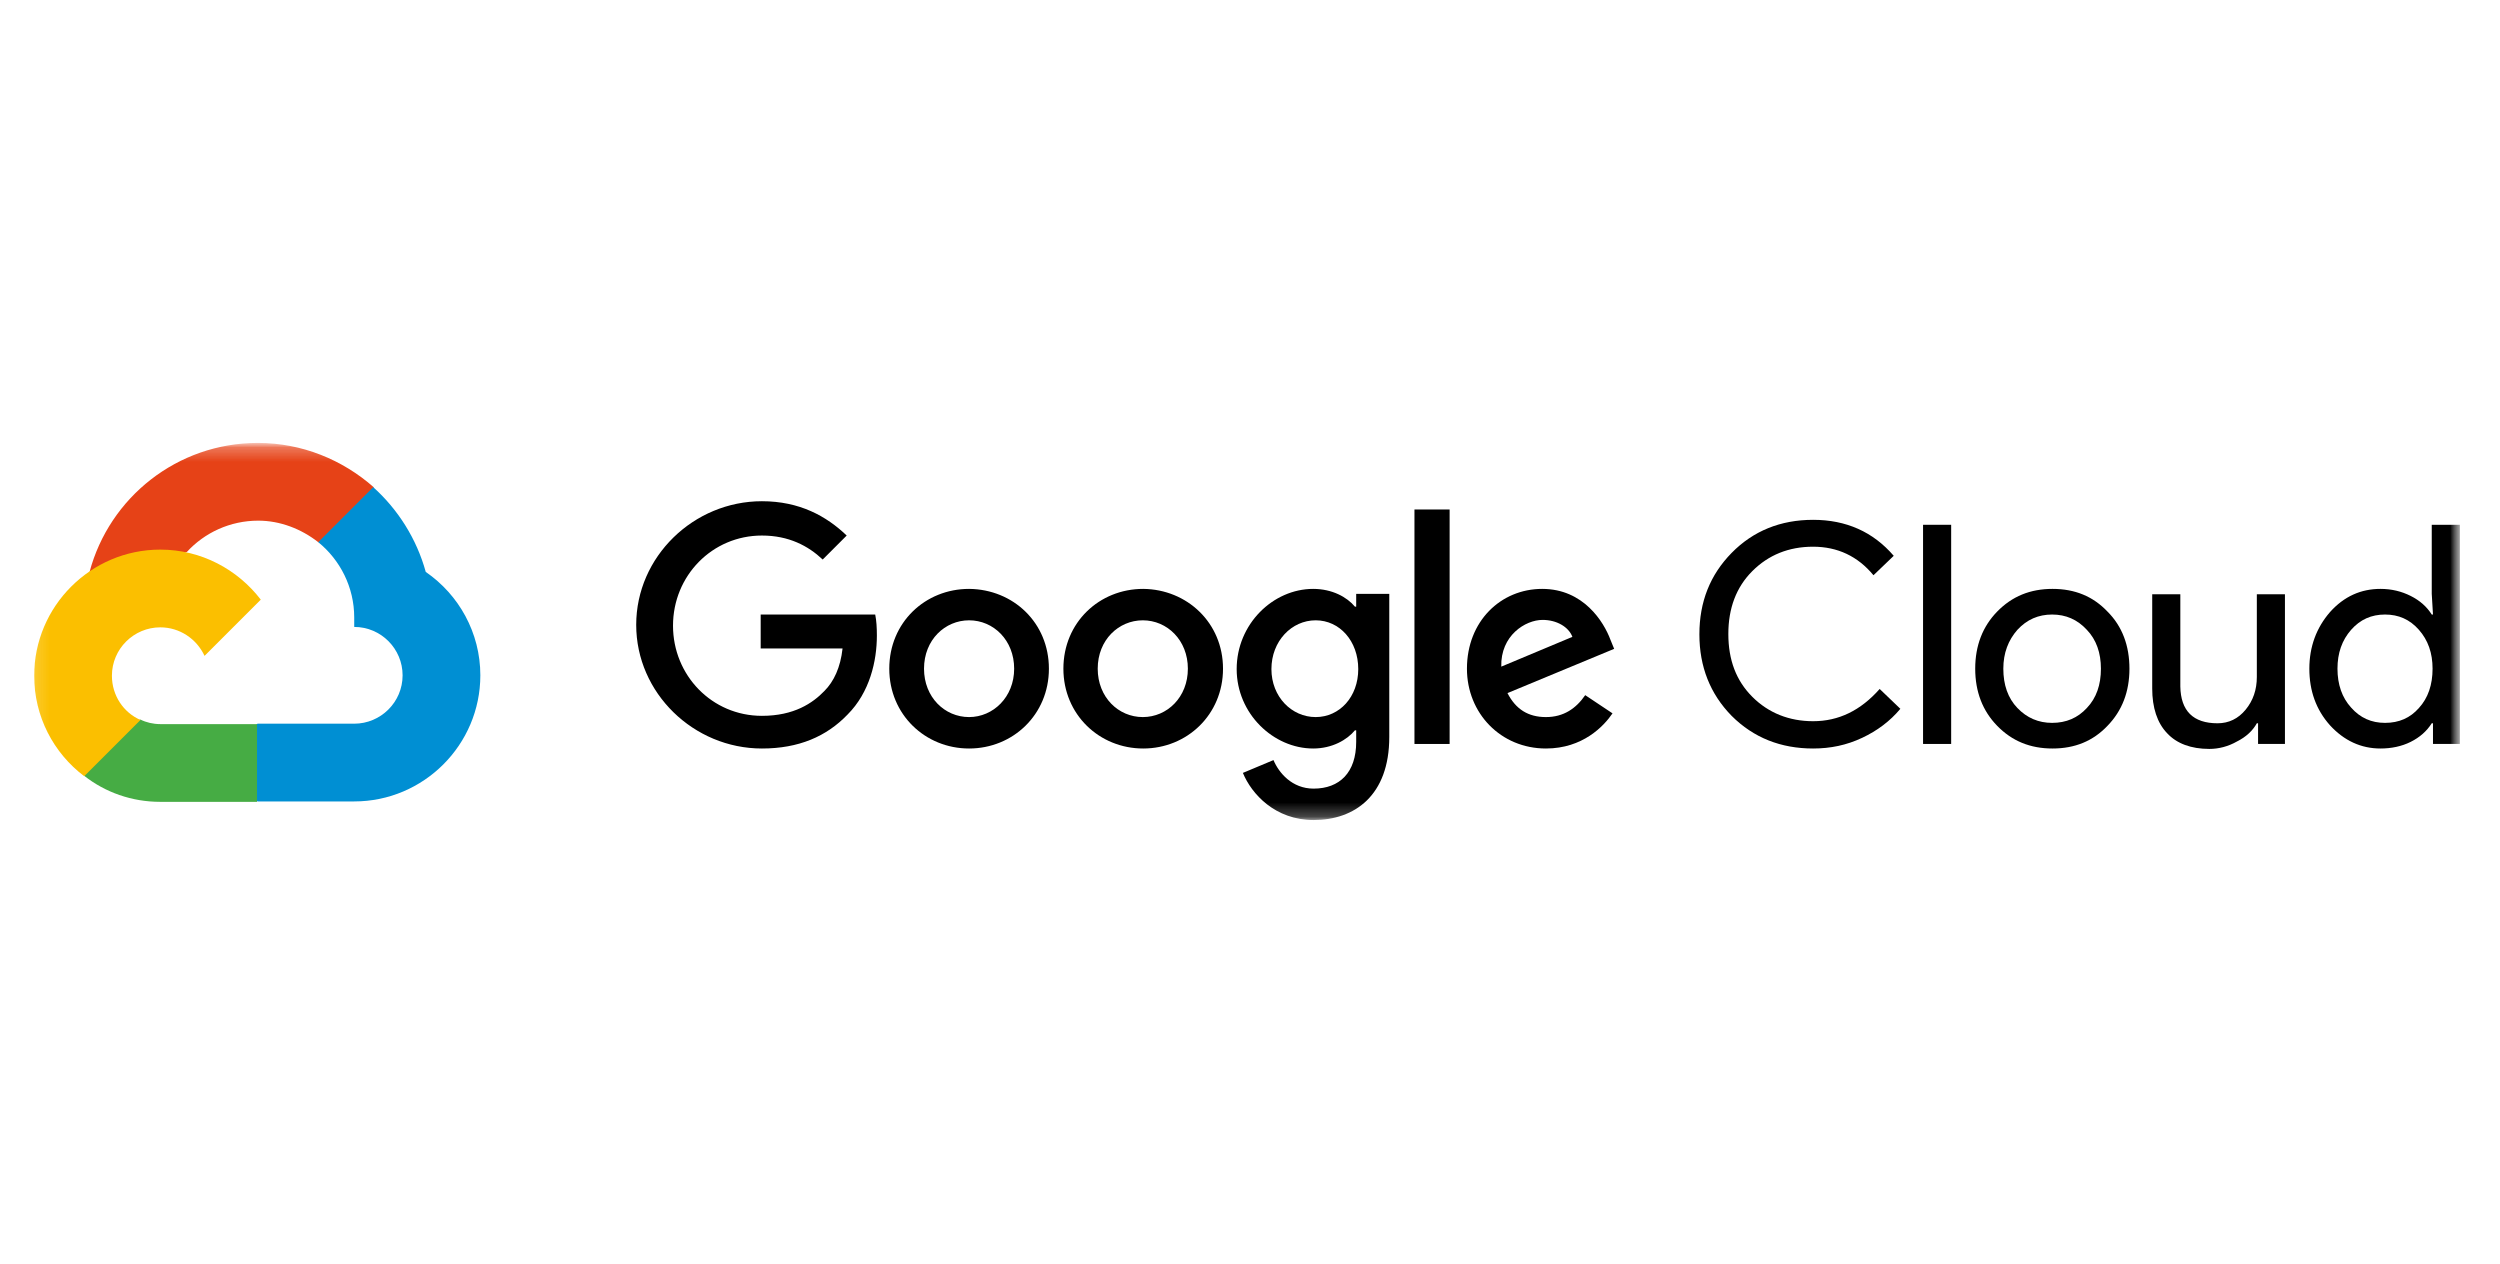 <svg width="176" height="89" viewBox="0 0 176 89" fill="none" xmlns="http://www.w3.org/2000/svg">
<mask id="mask0_3913_35777" style="mask-type:luminance" maskUnits="userSpaceOnUse" x="2" y="31" width="172" height="27">
<path d="M173.403 31.152H2.082V57.848H173.403V31.152Z" fill="white"/>
</mask>
<g mask="url(#mask0_3913_35777)">
<mask id="mask1_3913_35777" style="mask-type:luminance" maskUnits="userSpaceOnUse" x="2" y="31" width="172" height="27">
<path d="M173.403 31.152H2.082V57.847H173.403V31.152Z" fill="white"/>
</mask>
<g mask="url(#mask1_3913_35777)">
<path d="M22.403 38.168L23.422 38.197L26.159 35.461L26.304 34.296C24.121 32.375 21.268 31.181 18.153 31.181C12.476 31.181 7.702 35.024 6.305 40.264C6.596 40.06 7.236 40.206 7.236 40.206L12.709 39.303C12.709 39.303 13 38.838 13.146 38.867C14.398 37.498 16.203 36.654 18.182 36.654C19.725 36.654 21.21 37.236 22.403 38.168Z" fill="#E64217"/>
</g>
<mask id="mask2_3913_35777" style="mask-type:luminance" maskUnits="userSpaceOnUse" x="2" y="31" width="172" height="27">
<path d="M173.403 31.152H2.082V57.847H173.403V31.152Z" fill="white"/>
</mask>
<g mask="url(#mask2_3913_35777)">
<path d="M29.973 40.264C29.332 37.935 28.022 35.868 26.276 34.296L22.404 38.168C23.947 39.42 24.937 41.341 24.937 43.466V44.136C26.829 44.136 28.343 45.679 28.343 47.542C28.343 49.434 26.8 50.948 24.937 50.948H18.125L17.426 51.647V55.752L18.125 56.421H24.937C29.827 56.421 33.816 52.433 33.816 47.542C33.816 44.544 32.302 41.865 29.973 40.264Z" fill="#008FD3"/>
</g>
<mask id="mask3_3913_35777" style="mask-type:luminance" maskUnits="userSpaceOnUse" x="2" y="31" width="172" height="27">
<path d="M173.403 31.152H2.082V57.847H173.403V31.152Z" fill="white"/>
</mask>
<g mask="url(#mask3_3913_35777)">
<path d="M11.282 56.45H18.094V50.977H11.282C10.787 50.977 10.293 50.861 9.885 50.657L8.895 50.948L6.159 53.684L5.926 54.616C7.41 55.781 9.274 56.45 11.282 56.45Z" fill="#46AC44"/>
</g>
<mask id="mask4_3913_35777" style="mask-type:luminance" maskUnits="userSpaceOnUse" x="2" y="31" width="172" height="27">
<path d="M173.403 31.152H2.082V57.847H173.403V31.152Z" fill="white"/>
</mask>
<g mask="url(#mask4_3913_35777)">
<path d="M11.285 38.692C6.395 38.692 2.406 42.68 2.406 47.571C2.406 50.453 3.774 53.015 5.929 54.645L9.888 50.686C8.694 50.162 7.879 48.968 7.879 47.571C7.879 45.679 9.422 44.165 11.285 44.165C12.653 44.165 13.847 44.98 14.4 46.174L18.359 42.215C16.729 40.09 14.167 38.692 11.285 38.692Z" fill="#FBBF00"/>
</g>
<mask id="mask5_3913_35777" style="mask-type:luminance" maskUnits="userSpaceOnUse" x="2" y="31" width="172" height="27">
<path d="M173.403 31.152H2.082V57.847H173.403V31.152Z" fill="white"/>
</mask>
<g mask="url(#mask5_3913_35777)">
<path d="M127.642 52.695C125.372 52.695 123.45 51.938 121.907 50.395C120.394 48.852 119.637 46.931 119.637 44.66C119.637 42.36 120.394 40.468 121.907 38.925C123.421 37.382 125.343 36.596 127.642 36.596C129.971 36.596 131.864 37.44 133.319 39.129L131.893 40.497C130.786 39.158 129.36 38.488 127.642 38.488C125.925 38.488 124.498 39.071 123.363 40.206C122.228 41.341 121.675 42.826 121.675 44.631C121.675 46.465 122.228 47.921 123.363 49.056C124.498 50.191 125.954 50.773 127.642 50.773C129.447 50.773 130.99 50.017 132.329 48.503L133.785 49.9C133.057 50.773 132.155 51.443 131.107 51.938C130 52.462 128.865 52.695 127.642 52.695Z" fill="black"/>
</g>
<mask id="mask6_3913_35777" style="mask-type:luminance" maskUnits="userSpaceOnUse" x="2" y="31" width="172" height="27">
<path d="M173.403 31.152H2.082V57.847H173.403V31.152Z" fill="white"/>
</mask>
<g mask="url(#mask6_3913_35777)">
<path d="M137.362 36.945H135.383V52.374H137.362V36.945Z" fill="black"/>
</g>
<mask id="mask7_3913_35777" style="mask-type:luminance" maskUnits="userSpaceOnUse" x="2" y="31" width="172" height="27">
<path d="M173.403 31.152H2.082V57.847H173.403V31.152Z" fill="white"/>
</mask>
<g mask="url(#mask7_3913_35777)">
<path d="M139.055 47.076C139.055 45.446 139.579 44.107 140.598 43.059C141.646 41.982 142.927 41.458 144.499 41.458C146.071 41.458 147.351 41.982 148.37 43.059C149.418 44.107 149.913 45.475 149.913 47.076C149.913 48.706 149.389 50.046 148.37 51.094C147.351 52.171 146.071 52.695 144.499 52.695C142.927 52.695 141.646 52.171 140.598 51.094C139.579 50.046 139.055 48.706 139.055 47.076ZM141.034 47.076C141.034 48.212 141.355 49.143 142.024 49.842C142.694 50.541 143.509 50.89 144.469 50.89C145.459 50.89 146.274 50.541 146.915 49.842C147.584 49.143 147.905 48.212 147.905 47.076C147.905 45.97 147.584 45.038 146.915 44.34C146.245 43.612 145.43 43.263 144.469 43.263C143.509 43.263 142.694 43.612 142.024 44.34C141.384 45.068 141.034 45.97 141.034 47.076Z" fill="black"/>
</g>
<mask id="mask8_3913_35777" style="mask-type:luminance" maskUnits="userSpaceOnUse" x="2" y="31" width="172" height="27">
<path d="M173.403 31.152H2.082V57.847H173.403V31.152Z" fill="white"/>
</mask>
<g mask="url(#mask8_3913_35777)">
<path d="M160.86 52.374H158.968V50.919H158.881C158.59 51.443 158.124 51.88 157.483 52.2C156.872 52.549 156.203 52.724 155.533 52.724C154.252 52.724 153.233 52.345 152.564 51.617C151.865 50.89 151.516 49.813 151.516 48.474V41.836H153.495V48.328C153.524 50.045 154.398 50.919 156.115 50.919C156.901 50.919 157.571 50.599 158.095 49.958C158.619 49.318 158.881 48.561 158.881 47.658V41.836H160.86V52.374Z" fill="black"/>
</g>
<mask id="mask9_3913_35777" style="mask-type:luminance" maskUnits="userSpaceOnUse" x="2" y="31" width="172" height="27">
<path d="M173.403 31.152H2.082V57.847H173.403V31.152Z" fill="white"/>
</mask>
<g mask="url(#mask9_3913_35777)">
<path d="M167.585 52.695C166.217 52.695 165.023 52.142 164.034 51.064C163.044 49.958 162.578 48.619 162.578 47.076C162.578 45.533 163.073 44.194 164.034 43.088C165.023 41.982 166.217 41.458 167.585 41.458C168.371 41.458 169.07 41.632 169.71 41.953C170.351 42.273 170.846 42.709 171.195 43.263H171.282L171.195 41.807V36.945H173.175V52.374H171.282V50.919H171.195C170.846 51.472 170.351 51.909 169.71 52.229C169.07 52.549 168.342 52.695 167.585 52.695ZM167.906 50.89C168.895 50.89 169.681 50.54 170.293 49.842C170.933 49.143 171.253 48.212 171.253 47.076C171.253 45.97 170.933 45.067 170.293 44.34C169.652 43.612 168.866 43.263 167.906 43.263C166.945 43.263 166.159 43.612 165.518 44.34C164.878 45.067 164.558 45.97 164.558 47.076C164.558 48.182 164.878 49.114 165.518 49.813C166.159 50.54 166.945 50.89 167.906 50.89Z" fill="black"/>
</g>
<mask id="mask10_3913_35777" style="mask-type:luminance" maskUnits="userSpaceOnUse" x="2" y="31" width="172" height="27">
<path d="M173.403 31.152H2.082V57.847H173.403V31.152Z" fill="white"/>
</mask>
<g mask="url(#mask10_3913_35777)">
<path d="M53.639 52.695C48.836 52.695 44.789 48.794 44.789 43.99C44.789 39.187 48.836 35.286 53.639 35.286C56.288 35.286 58.18 36.334 59.607 37.702L57.918 39.391C56.9 38.43 55.531 37.702 53.639 37.702C50.146 37.702 47.38 40.526 47.38 44.049C47.38 47.542 50.117 50.395 53.639 50.395C55.91 50.395 57.22 49.493 58.035 48.648C58.704 47.979 59.17 46.989 59.316 45.65H53.552V43.263H61.615C61.703 43.699 61.732 44.194 61.732 44.747C61.732 46.523 61.237 48.736 59.665 50.308C58.18 51.851 56.23 52.695 53.639 52.695Z" fill="black"/>
</g>
<mask id="mask11_3913_35777" style="mask-type:luminance" maskUnits="userSpaceOnUse" x="2" y="31" width="172" height="27">
<path d="M173.403 31.152H2.082V57.847H173.403V31.152Z" fill="white"/>
</mask>
<g mask="url(#mask11_3913_35777)">
<path d="M73.843 47.076C73.843 50.308 71.31 52.695 68.224 52.695C65.138 52.695 62.605 50.308 62.605 47.076C62.605 43.816 65.138 41.458 68.224 41.458C71.339 41.487 73.843 43.845 73.843 47.076ZM71.397 47.076C71.397 45.068 69.942 43.67 68.224 43.67C66.535 43.67 65.051 45.038 65.051 47.076C65.051 49.085 66.506 50.482 68.224 50.482C69.912 50.482 71.397 49.085 71.397 47.076Z" fill="black"/>
</g>
<mask id="mask12_3913_35777" style="mask-type:luminance" maskUnits="userSpaceOnUse" x="2" y="31" width="172" height="27">
<path d="M173.403 31.152H2.082V57.847H173.403V31.152Z" fill="white"/>
</mask>
<g mask="url(#mask12_3913_35777)">
<path d="M86.1 47.076C86.1 50.308 83.568 52.695 80.482 52.695C77.396 52.695 74.863 50.308 74.863 47.076C74.863 43.816 77.396 41.458 80.482 41.458C83.568 41.487 86.1 43.845 86.1 47.076ZM83.626 47.076C83.626 45.068 82.17 43.67 80.453 43.67C78.764 43.67 77.279 45.038 77.279 47.076C77.279 49.085 78.735 50.482 80.453 50.482C82.17 50.482 83.626 49.085 83.626 47.076Z" fill="black"/>
</g>
<mask id="mask13_3913_35777" style="mask-type:luminance" maskUnits="userSpaceOnUse" x="2" y="31" width="172" height="27">
<path d="M173.403 31.152H2.082V57.847H173.403V31.152Z" fill="white"/>
</mask>
<g mask="url(#mask13_3913_35777)">
<path d="M97.805 41.807V51.88C97.805 56.014 95.359 57.731 92.477 57.731C89.77 57.731 88.111 55.897 87.499 54.412L89.653 53.51C90.032 54.412 90.963 55.519 92.477 55.519C94.311 55.519 95.476 54.383 95.476 52.229V51.414H95.388C94.835 52.084 93.787 52.695 92.448 52.695C89.653 52.695 87.062 50.249 87.062 47.105C87.062 43.932 89.624 41.458 92.448 41.458C93.787 41.458 94.835 42.04 95.388 42.71H95.476V41.807H97.805ZM95.621 47.105C95.621 45.126 94.311 43.67 92.623 43.67C90.934 43.67 89.508 45.126 89.508 47.105C89.508 49.056 90.934 50.482 92.623 50.482C94.311 50.482 95.621 49.056 95.621 47.105Z" fill="black"/>
</g>
<path d="M102.053 35.868H99.578V52.375H102.053V35.868Z" fill="black"/>
<path d="M111.599 48.939L113.521 50.22C112.909 51.123 111.425 52.695 108.834 52.695C105.661 52.695 103.273 50.22 103.273 47.076C103.273 43.728 105.661 41.458 108.572 41.458C111.483 41.458 112.909 43.787 113.375 45.038L113.637 45.679L106.126 48.794C106.709 49.929 107.582 50.482 108.834 50.482C110.086 50.482 110.959 49.871 111.599 48.939ZM105.69 46.931L110.697 44.835C110.435 44.136 109.591 43.641 108.601 43.641C107.378 43.641 105.631 44.747 105.69 46.931Z" fill="black"/>
</g>
</svg>
